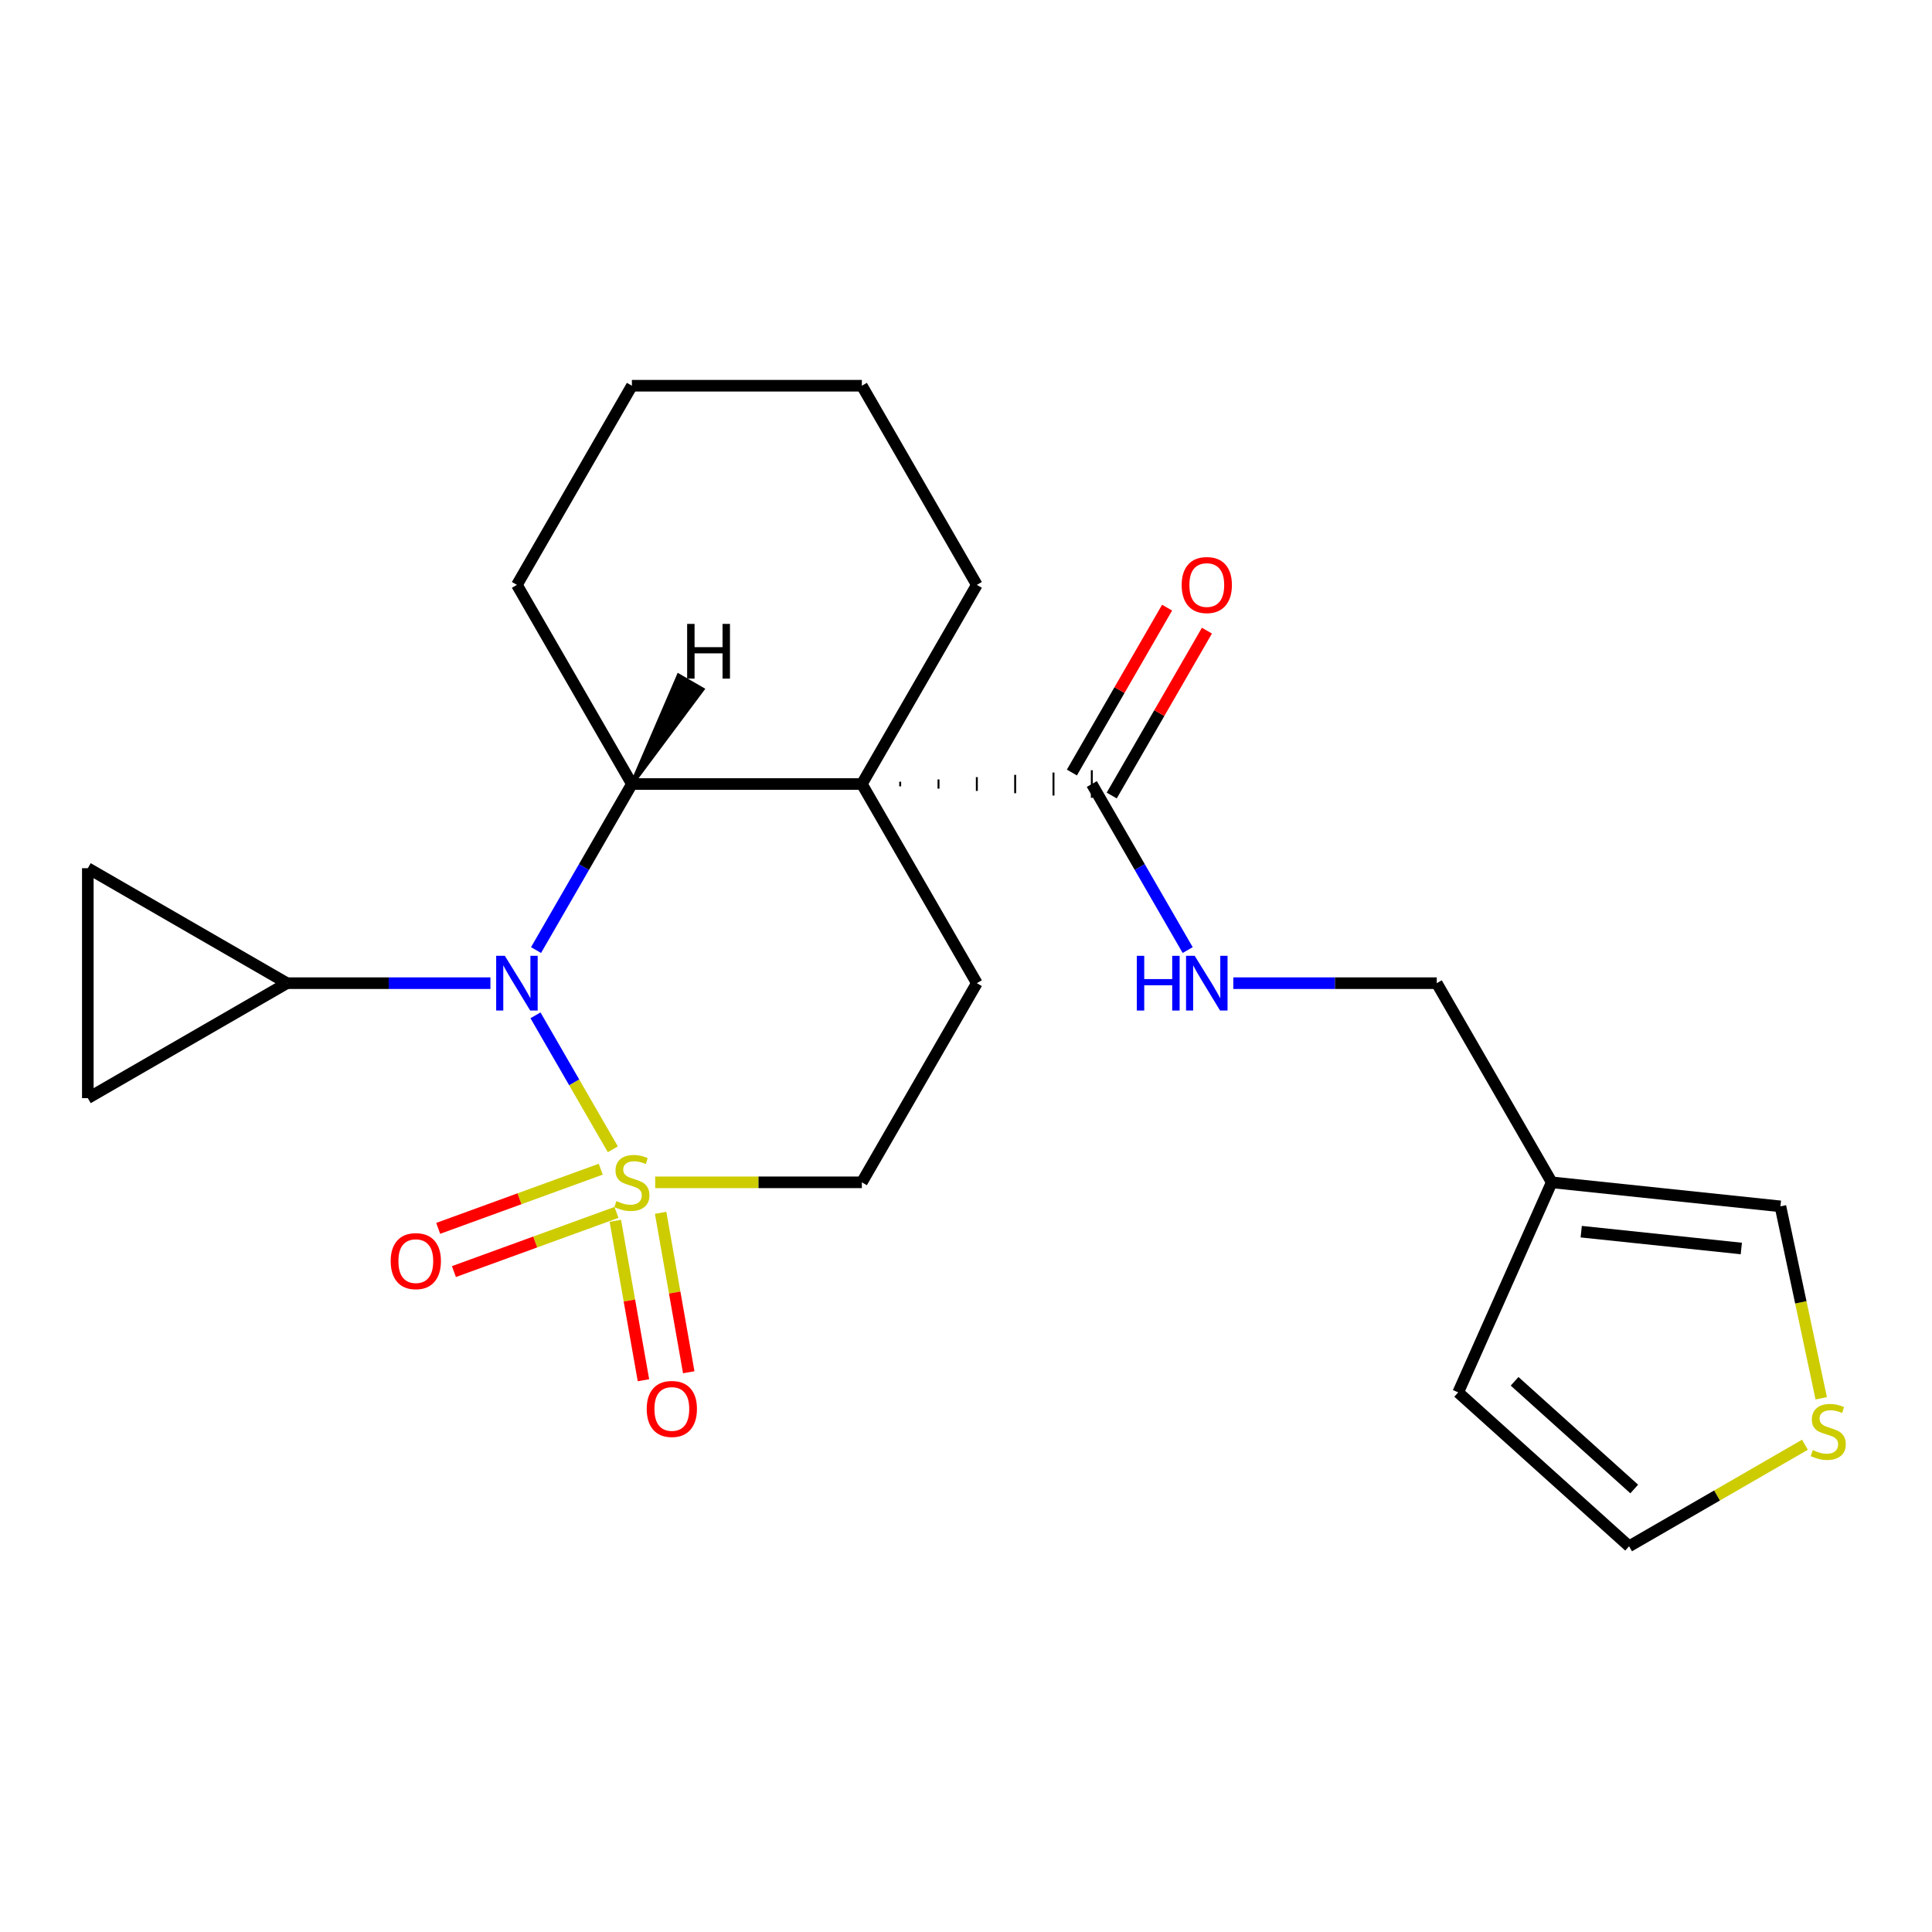 <?xml version='1.0' encoding='iso-8859-1'?>
<svg version='1.1' baseProfile='full'
              xmlns='http://www.w3.org/2000/svg'
                      xmlns:rdkit='http://www.rdkit.org/xml'
                      xmlns:xlink='http://www.w3.org/1999/xlink'
                  xml:space='preserve'
width='1000px' height='1000px' viewBox='0 0 1000 1000'>
<!-- END OF HEADER -->
<rect style='opacity:1.0;fill:#FFFFFF;stroke:none' width='1000' height='1000' x='0' y='0'> </rect>
<path class='bond-0' d='M 317.201,594.873 L 297.184,560.202' style='fill:none;fill-rule:evenodd;stroke:#CCCC00;stroke-width:6px;stroke-linecap:butt;stroke-linejoin:miter;stroke-opacity:1' />
<path class='bond-0' d='M 297.184,560.202 L 277.167,525.532' style='fill:none;fill-rule:evenodd;stroke:#0000FF;stroke-width:6px;stroke-linecap:butt;stroke-linejoin:miter;stroke-opacity:1' />
<path class='bond-6' d='M 339.127,611.968 L 392.611,611.968' style='fill:none;fill-rule:evenodd;stroke:#CCCC00;stroke-width:6px;stroke-linecap:butt;stroke-linejoin:miter;stroke-opacity:1' />
<path class='bond-6' d='M 392.611,611.968 L 446.096,611.968' style='fill:none;fill-rule:evenodd;stroke:#000000;stroke-width:6px;stroke-linecap:butt;stroke-linejoin:miter;stroke-opacity:1' />
<path class='bond-10' d='M 318.498,631.891 L 325.773,673.15' style='fill:none;fill-rule:evenodd;stroke:#CCCC00;stroke-width:6px;stroke-linecap:butt;stroke-linejoin:miter;stroke-opacity:1' />
<path class='bond-10' d='M 325.773,673.15 L 333.048,714.41' style='fill:none;fill-rule:evenodd;stroke:#FF0000;stroke-width:6px;stroke-linecap:butt;stroke-linejoin:miter;stroke-opacity:1' />
<path class='bond-10' d='M 341.941,627.757 L 349.216,669.017' style='fill:none;fill-rule:evenodd;stroke:#CCCC00;stroke-width:6px;stroke-linecap:butt;stroke-linejoin:miter;stroke-opacity:1' />
<path class='bond-10' d='M 349.216,669.017 L 356.492,710.276' style='fill:none;fill-rule:evenodd;stroke:#FF0000;stroke-width:6px;stroke-linecap:butt;stroke-linejoin:miter;stroke-opacity:1' />
<path class='bond-11' d='M 310.945,605.172 L 268.876,620.483' style='fill:none;fill-rule:evenodd;stroke:#CCCC00;stroke-width:6px;stroke-linecap:butt;stroke-linejoin:miter;stroke-opacity:1' />
<path class='bond-11' d='M 268.876,620.483 L 226.808,635.795' style='fill:none;fill-rule:evenodd;stroke:#FF0000;stroke-width:6px;stroke-linecap:butt;stroke-linejoin:miter;stroke-opacity:1' />
<path class='bond-11' d='M 319.086,627.541 L 277.018,642.853' style='fill:none;fill-rule:evenodd;stroke:#CCCC00;stroke-width:6px;stroke-linecap:butt;stroke-linejoin:miter;stroke-opacity:1' />
<path class='bond-11' d='M 277.018,642.853 L 234.95,658.164' style='fill:none;fill-rule:evenodd;stroke:#FF0000;stroke-width:6px;stroke-linecap:butt;stroke-linejoin:miter;stroke-opacity:1' />
<path class='bond-2' d='M 277.452,491.754 L 302.261,448.782' style='fill:none;fill-rule:evenodd;stroke:#0000FF;stroke-width:6px;stroke-linecap:butt;stroke-linejoin:miter;stroke-opacity:1' />
<path class='bond-2' d='M 302.261,448.782 L 327.071,405.811' style='fill:none;fill-rule:evenodd;stroke:#000000;stroke-width:6px;stroke-linecap:butt;stroke-linejoin:miter;stroke-opacity:1' />
<path class='bond-4' d='M 253.843,508.89 L 201.188,508.89' style='fill:none;fill-rule:evenodd;stroke:#0000FF;stroke-width:6px;stroke-linecap:butt;stroke-linejoin:miter;stroke-opacity:1' />
<path class='bond-4' d='M 201.188,508.89 L 148.533,508.89' style='fill:none;fill-rule:evenodd;stroke:#000000;stroke-width:6px;stroke-linecap:butt;stroke-linejoin:miter;stroke-opacity:1' />
<path class='bond-1' d='M 446.096,405.811 L 505.609,508.89' style='fill:none;fill-rule:evenodd;stroke:#000000;stroke-width:6px;stroke-linecap:butt;stroke-linejoin:miter;stroke-opacity:1' />
<path class='bond-3' d='M 465.934,407.001 L 465.934,404.621' style='fill:none;fill-rule:evenodd;stroke:#000000;stroke-width:1.0px;stroke-linecap:butt;stroke-linejoin:miter;stroke-opacity:1' />
<path class='bond-3' d='M 485.771,408.191 L 485.771,403.43' style='fill:none;fill-rule:evenodd;stroke:#000000;stroke-width:1.0px;stroke-linecap:butt;stroke-linejoin:miter;stroke-opacity:1' />
<path class='bond-3' d='M 505.609,409.382 L 505.609,402.24' style='fill:none;fill-rule:evenodd;stroke:#000000;stroke-width:1.0px;stroke-linecap:butt;stroke-linejoin:miter;stroke-opacity:1' />
<path class='bond-3' d='M 525.446,410.572 L 525.446,401.05' style='fill:none;fill-rule:evenodd;stroke:#000000;stroke-width:1.0px;stroke-linecap:butt;stroke-linejoin:miter;stroke-opacity:1' />
<path class='bond-3' d='M 545.284,411.762 L 545.284,399.86' style='fill:none;fill-rule:evenodd;stroke:#000000;stroke-width:1.0px;stroke-linecap:butt;stroke-linejoin:miter;stroke-opacity:1' />
<path class='bond-3' d='M 565.121,412.952 L 565.121,398.669' style='fill:none;fill-rule:evenodd;stroke:#000000;stroke-width:1.0px;stroke-linecap:butt;stroke-linejoin:miter;stroke-opacity:1' />
<path class='bond-19' d='M 446.096,405.811 L 505.609,302.732' style='fill:none;fill-rule:evenodd;stroke:#000000;stroke-width:6px;stroke-linecap:butt;stroke-linejoin:miter;stroke-opacity:1' />
<path class='bond-23' d='M 446.096,405.811 L 327.071,405.811' style='fill:none;fill-rule:evenodd;stroke:#000000;stroke-width:6px;stroke-linecap:butt;stroke-linejoin:miter;stroke-opacity:1' />
<path class='bond-20' d='M 327.071,405.811 L 267.559,302.732' style='fill:none;fill-rule:evenodd;stroke:#000000;stroke-width:6px;stroke-linecap:butt;stroke-linejoin:miter;stroke-opacity:1' />
<path class='bond-27' d='M 327.071,405.811 L 363.61,356.806 L 351.241,349.665 Z' style='fill:#000000;fill-rule:evenodd;fill-opacity:1;stroke:#000000;stroke-width:2px;stroke-linecap:butt;stroke-linejoin:miter;stroke-opacity:1;' />
<path class='bond-12' d='M 565.121,405.811 L 589.931,448.782' style='fill:none;fill-rule:evenodd;stroke:#000000;stroke-width:6px;stroke-linecap:butt;stroke-linejoin:miter;stroke-opacity:1' />
<path class='bond-12' d='M 589.931,448.782 L 614.741,491.754' style='fill:none;fill-rule:evenodd;stroke:#0000FF;stroke-width:6px;stroke-linecap:butt;stroke-linejoin:miter;stroke-opacity:1' />
<path class='bond-17' d='M 575.429,411.762 L 600.066,369.091' style='fill:none;fill-rule:evenodd;stroke:#000000;stroke-width:6px;stroke-linecap:butt;stroke-linejoin:miter;stroke-opacity:1' />
<path class='bond-17' d='M 600.066,369.091 L 624.702,326.419' style='fill:none;fill-rule:evenodd;stroke:#FF0000;stroke-width:6px;stroke-linecap:butt;stroke-linejoin:miter;stroke-opacity:1' />
<path class='bond-17' d='M 554.814,399.86 L 579.45,357.188' style='fill:none;fill-rule:evenodd;stroke:#000000;stroke-width:6px;stroke-linecap:butt;stroke-linejoin:miter;stroke-opacity:1' />
<path class='bond-17' d='M 579.45,357.188 L 604.086,314.516' style='fill:none;fill-rule:evenodd;stroke:#FF0000;stroke-width:6px;stroke-linecap:butt;stroke-linejoin:miter;stroke-opacity:1' />
<path class='bond-7' d='M 148.533,508.89 L 45.455,568.402' style='fill:none;fill-rule:evenodd;stroke:#000000;stroke-width:6px;stroke-linecap:butt;stroke-linejoin:miter;stroke-opacity:1' />
<path class='bond-8' d='M 148.533,508.89 L 45.455,449.377' style='fill:none;fill-rule:evenodd;stroke:#000000;stroke-width:6px;stroke-linecap:butt;stroke-linejoin:miter;stroke-opacity:1' />
<path class='bond-5' d='M 505.609,508.89 L 446.096,611.968' style='fill:none;fill-rule:evenodd;stroke:#000000;stroke-width:6px;stroke-linecap:butt;stroke-linejoin:miter;stroke-opacity:1' />
<path class='bond-24' d='M 45.455,568.402 L 45.455,449.377' style='fill:none;fill-rule:evenodd;stroke:#000000;stroke-width:6px;stroke-linecap:butt;stroke-linejoin:miter;stroke-opacity:1' />
<path class='bond-9' d='M 803.172,611.968 L 743.659,508.89' style='fill:none;fill-rule:evenodd;stroke:#000000;stroke-width:6px;stroke-linecap:butt;stroke-linejoin:miter;stroke-opacity:1' />
<path class='bond-14' d='M 803.172,611.968 L 921.545,624.41' style='fill:none;fill-rule:evenodd;stroke:#000000;stroke-width:6px;stroke-linecap:butt;stroke-linejoin:miter;stroke-opacity:1' />
<path class='bond-14' d='M 818.439,637.509 L 901.301,646.218' style='fill:none;fill-rule:evenodd;stroke:#000000;stroke-width:6px;stroke-linecap:butt;stroke-linejoin:miter;stroke-opacity:1' />
<path class='bond-15' d='M 803.172,611.968 L 754.76,720.703' style='fill:none;fill-rule:evenodd;stroke:#000000;stroke-width:6px;stroke-linecap:butt;stroke-linejoin:miter;stroke-opacity:1' />
<path class='bond-18' d='M 638.35,508.89 L 691.004,508.89' style='fill:none;fill-rule:evenodd;stroke:#0000FF;stroke-width:6px;stroke-linecap:butt;stroke-linejoin:miter;stroke-opacity:1' />
<path class='bond-18' d='M 691.004,508.89 L 743.659,508.89' style='fill:none;fill-rule:evenodd;stroke:#000000;stroke-width:6px;stroke-linecap:butt;stroke-linejoin:miter;stroke-opacity:1' />
<path class='bond-13' d='M 942.658,723.739 L 932.101,674.074' style='fill:none;fill-rule:evenodd;stroke:#CCCC00;stroke-width:6px;stroke-linecap:butt;stroke-linejoin:miter;stroke-opacity:1' />
<path class='bond-13' d='M 932.101,674.074 L 921.545,624.41' style='fill:none;fill-rule:evenodd;stroke:#000000;stroke-width:6px;stroke-linecap:butt;stroke-linejoin:miter;stroke-opacity:1' />
<path class='bond-26' d='M 934.236,747.794 L 888.724,774.071' style='fill:none;fill-rule:evenodd;stroke:#CCCC00;stroke-width:6px;stroke-linecap:butt;stroke-linejoin:miter;stroke-opacity:1' />
<path class='bond-26' d='M 888.724,774.071 L 843.213,800.347' style='fill:none;fill-rule:evenodd;stroke:#000000;stroke-width:6px;stroke-linecap:butt;stroke-linejoin:miter;stroke-opacity:1' />
<path class='bond-16' d='M 754.76,720.703 L 843.213,800.347' style='fill:none;fill-rule:evenodd;stroke:#000000;stroke-width:6px;stroke-linecap:butt;stroke-linejoin:miter;stroke-opacity:1' />
<path class='bond-16' d='M 783.956,714.959 L 845.874,770.71' style='fill:none;fill-rule:evenodd;stroke:#000000;stroke-width:6px;stroke-linecap:butt;stroke-linejoin:miter;stroke-opacity:1' />
<path class='bond-21' d='M 505.609,302.732 L 446.096,199.653' style='fill:none;fill-rule:evenodd;stroke:#000000;stroke-width:6px;stroke-linecap:butt;stroke-linejoin:miter;stroke-opacity:1' />
<path class='bond-22' d='M 267.559,302.732 L 327.071,199.653' style='fill:none;fill-rule:evenodd;stroke:#000000;stroke-width:6px;stroke-linecap:butt;stroke-linejoin:miter;stroke-opacity:1' />
<path class='bond-25' d='M 446.096,199.653 L 327.071,199.653' style='fill:none;fill-rule:evenodd;stroke:#000000;stroke-width:6px;stroke-linecap:butt;stroke-linejoin:miter;stroke-opacity:1' />
<path  class='atom-0' d='M 319.071 621.688
Q 319.391 621.808, 320.711 622.368
Q 322.031 622.928, 323.471 623.288
Q 324.951 623.608, 326.391 623.608
Q 329.071 623.608, 330.631 622.328
Q 332.191 621.008, 332.191 618.728
Q 332.191 617.168, 331.391 616.208
Q 330.631 615.248, 329.431 614.728
Q 328.231 614.208, 326.231 613.608
Q 323.711 612.848, 322.191 612.128
Q 320.711 611.408, 319.631 609.888
Q 318.591 608.368, 318.591 605.808
Q 318.591 602.248, 320.991 600.048
Q 323.431 597.848, 328.231 597.848
Q 331.511 597.848, 335.231 599.408
L 334.311 602.488
Q 330.911 601.088, 328.351 601.088
Q 325.591 601.088, 324.071 602.248
Q 322.551 603.368, 322.591 605.328
Q 322.591 606.848, 323.351 607.768
Q 324.151 608.688, 325.271 609.208
Q 326.431 609.728, 328.351 610.328
Q 330.911 611.128, 332.431 611.928
Q 333.951 612.728, 335.031 614.368
Q 336.151 615.968, 336.151 618.728
Q 336.151 622.648, 333.511 624.768
Q 330.911 626.848, 326.551 626.848
Q 324.031 626.848, 322.111 626.288
Q 320.231 625.768, 317.991 624.848
L 319.071 621.688
' fill='#CCCC00'/>
<path  class='atom-1' d='M 261.299 494.73
L 270.579 509.73
Q 271.499 511.21, 272.979 513.89
Q 274.459 516.57, 274.539 516.73
L 274.539 494.73
L 278.299 494.73
L 278.299 523.05
L 274.419 523.05
L 264.459 506.65
Q 263.299 504.73, 262.059 502.53
Q 260.859 500.33, 260.499 499.65
L 260.499 523.05
L 256.819 523.05
L 256.819 494.73
L 261.299 494.73
' fill='#0000FF'/>
<path  class='atom-11' d='M 334.74 729.265
Q 334.74 722.465, 338.1 718.665
Q 341.46 714.865, 347.74 714.865
Q 354.02 714.865, 357.38 718.665
Q 360.74 722.465, 360.74 729.265
Q 360.74 736.145, 357.34 740.065
Q 353.94 743.945, 347.74 743.945
Q 341.5 743.945, 338.1 740.065
Q 334.74 736.185, 334.74 729.265
M 347.74 740.745
Q 352.06 740.745, 354.38 737.865
Q 356.74 734.945, 356.74 729.265
Q 356.74 723.705, 354.38 720.905
Q 352.06 718.065, 347.74 718.065
Q 343.42 718.065, 341.06 720.865
Q 338.74 723.665, 338.74 729.265
Q 338.74 734.985, 341.06 737.865
Q 343.42 740.745, 347.74 740.745
' fill='#FF0000'/>
<path  class='atom-12' d='M 202.224 652.757
Q 202.224 645.957, 205.584 642.157
Q 208.944 638.357, 215.224 638.357
Q 221.504 638.357, 224.864 642.157
Q 228.224 645.957, 228.224 652.757
Q 228.224 659.637, 224.824 663.557
Q 221.424 667.437, 215.224 667.437
Q 208.984 667.437, 205.584 663.557
Q 202.224 659.677, 202.224 652.757
M 215.224 664.237
Q 219.544 664.237, 221.864 661.357
Q 224.224 658.437, 224.224 652.757
Q 224.224 647.197, 221.864 644.397
Q 219.544 641.557, 215.224 641.557
Q 210.904 641.557, 208.544 644.357
Q 206.224 647.157, 206.224 652.757
Q 206.224 658.477, 208.544 661.357
Q 210.904 664.237, 215.224 664.237
' fill='#FF0000'/>
<path  class='atom-13' d='M 588.414 494.73
L 592.254 494.73
L 592.254 506.77
L 606.734 506.77
L 606.734 494.73
L 610.574 494.73
L 610.574 523.05
L 606.734 523.05
L 606.734 509.97
L 592.254 509.97
L 592.254 523.05
L 588.414 523.05
L 588.414 494.73
' fill='#0000FF'/>
<path  class='atom-13' d='M 618.374 494.73
L 627.654 509.73
Q 628.574 511.21, 630.054 513.89
Q 631.534 516.57, 631.614 516.73
L 631.614 494.73
L 635.374 494.73
L 635.374 523.05
L 631.494 523.05
L 621.534 506.65
Q 620.374 504.73, 619.134 502.53
Q 617.934 500.33, 617.574 499.65
L 617.574 523.05
L 613.894 523.05
L 613.894 494.73
L 618.374 494.73
' fill='#0000FF'/>
<path  class='atom-14' d='M 938.292 750.554
Q 938.612 750.674, 939.932 751.234
Q 941.252 751.794, 942.692 752.154
Q 944.172 752.474, 945.612 752.474
Q 948.292 752.474, 949.852 751.194
Q 951.412 749.874, 951.412 747.594
Q 951.412 746.034, 950.612 745.074
Q 949.852 744.114, 948.652 743.594
Q 947.452 743.074, 945.452 742.474
Q 942.932 741.714, 941.412 740.994
Q 939.932 740.274, 938.852 738.754
Q 937.812 737.234, 937.812 734.674
Q 937.812 731.114, 940.212 728.914
Q 942.652 726.714, 947.452 726.714
Q 950.732 726.714, 954.452 728.274
L 953.532 731.354
Q 950.132 729.954, 947.572 729.954
Q 944.812 729.954, 943.292 731.114
Q 941.772 732.234, 941.812 734.194
Q 941.812 735.714, 942.572 736.634
Q 943.372 737.554, 944.492 738.074
Q 945.652 738.594, 947.572 739.194
Q 950.132 739.994, 951.652 740.794
Q 953.172 741.594, 954.252 743.234
Q 955.372 744.834, 955.372 747.594
Q 955.372 751.514, 952.732 753.634
Q 950.132 755.714, 945.772 755.714
Q 943.252 755.714, 941.332 755.154
Q 939.452 754.634, 937.212 753.714
L 938.292 750.554
' fill='#CCCC00'/>
<path  class='atom-18' d='M 611.634 302.812
Q 611.634 296.012, 614.994 292.212
Q 618.354 288.412, 624.634 288.412
Q 630.914 288.412, 634.274 292.212
Q 637.634 296.012, 637.634 302.812
Q 637.634 309.692, 634.234 313.612
Q 630.834 317.492, 624.634 317.492
Q 618.394 317.492, 614.994 313.612
Q 611.634 309.732, 611.634 302.812
M 624.634 314.292
Q 628.954 314.292, 631.274 311.412
Q 633.634 308.492, 633.634 302.812
Q 633.634 297.252, 631.274 294.452
Q 628.954 291.612, 624.634 291.612
Q 620.314 291.612, 617.954 294.412
Q 615.634 297.212, 615.634 302.812
Q 615.634 308.532, 617.954 311.412
Q 620.314 314.292, 624.634 314.292
' fill='#FF0000'/>
<path  class='atom-24' d='M 355.666 322.932
L 359.506 322.932
L 359.506 334.972
L 373.986 334.972
L 373.986 322.932
L 377.826 322.932
L 377.826 351.252
L 373.986 351.252
L 373.986 338.172
L 359.506 338.172
L 359.506 351.252
L 355.666 351.252
L 355.666 322.932
' fill='#000000'/>
</svg>

